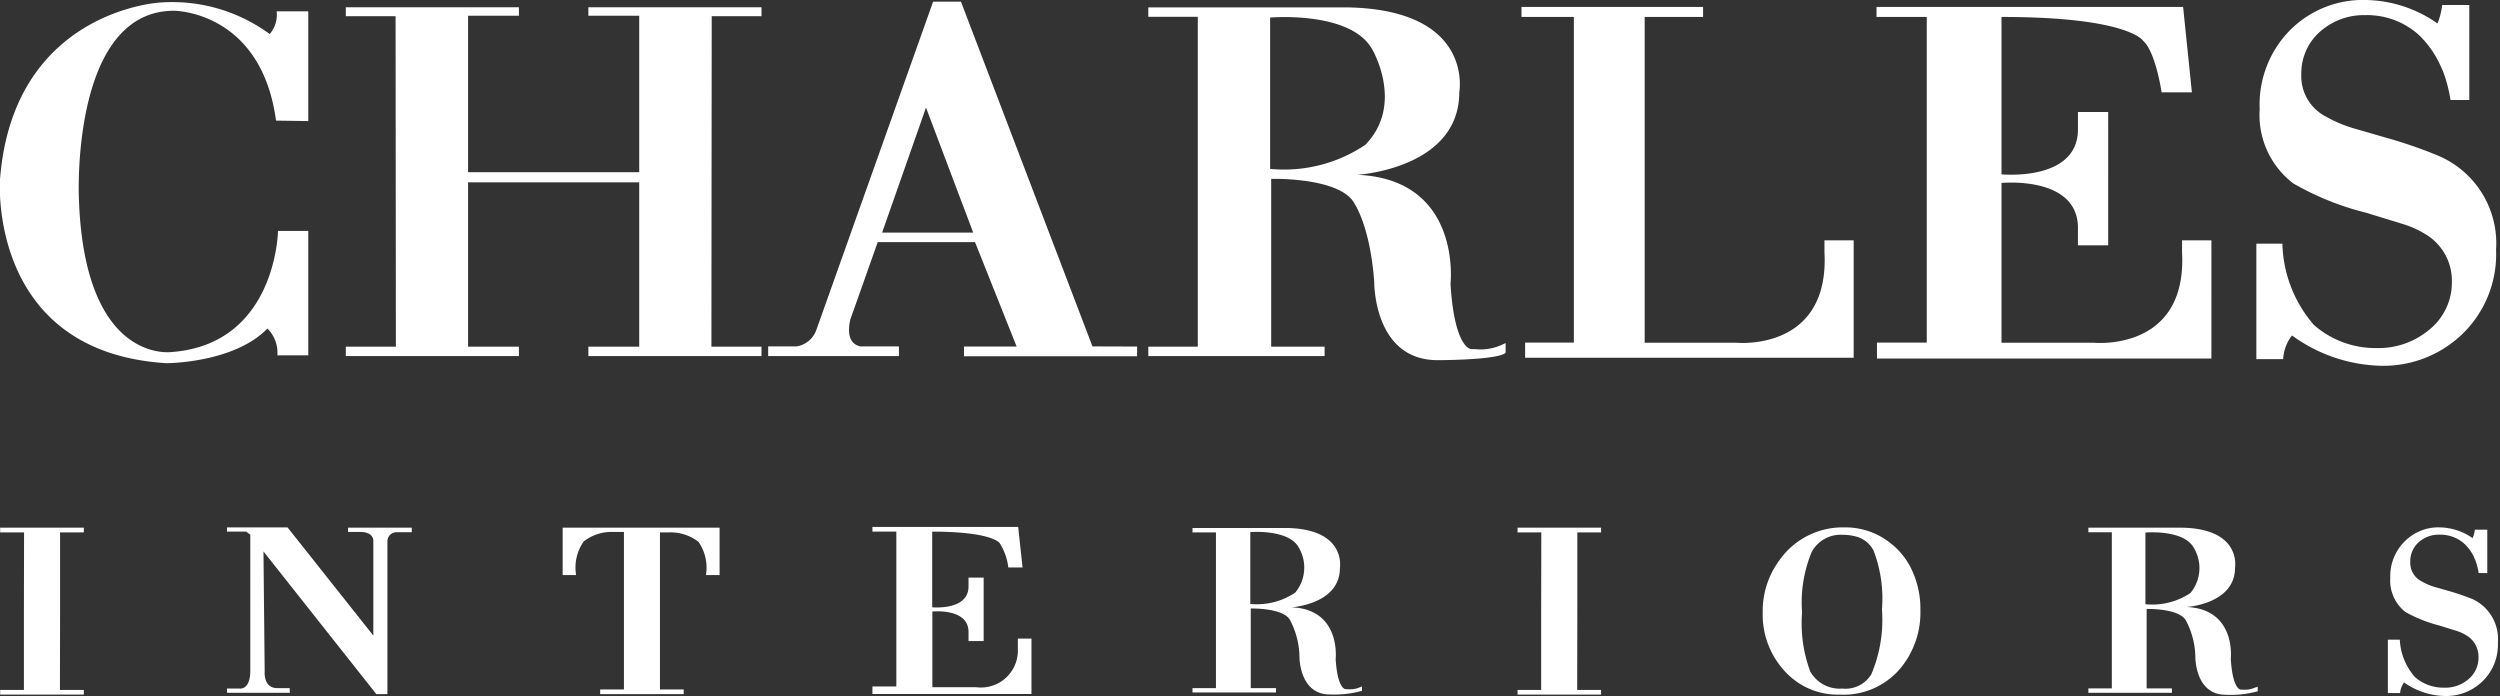 <svg id="Layer_1" data-name="Layer 1" xmlns="http://www.w3.org/2000/svg" viewBox="0 0 165.2 45.99"><rect x="0" y="0" width="165.2" height="45.99" fill="#333333" stroke="none"/><defs><style>.cls-1{fill:#fff;}</style></defs><path class="cls-1" d="M161,10.24a30.88,30.88,0,0,0-3.43-1.17l-1.9-.55a8.83,8.83,0,0,1-2-.83,3,3,0,0,1-1.6-2.78,3.67,3.67,0,0,1,1.46-3A4.34,4.34,0,0,1,156.28,1a5.11,5.11,0,0,1,3.48,1.24,6.4,6.4,0,0,1,1.46,2,.54.54,0,0,1,.05.11c.06.12.11.24.16.35a9.51,9.51,0,0,1,.5,1.91h1.24V.33h-1.79a4.71,4.71,0,0,1-.31,1.22A8.47,8.47,0,0,0,156.36,0a6.81,6.81,0,0,0-4.94,1.9,7,7,0,0,0-2.1,5.32,5.68,5.68,0,0,0,2.22,4.9,18.58,18.58,0,0,0,4.82,1.94l2.38.73a6.54,6.54,0,0,1,1.73.81,3.57,3.57,0,0,1,1.55,3,4,4,0,0,1-1.51,3.2A5.21,5.21,0,0,1,157.06,23a6.17,6.17,0,0,1-4.16-1.53,8.52,8.52,0,0,1-2.08-5.37H149.1v7.63h1.77a2.81,2.81,0,0,1,.5-1.45l.09-.11a10.38,10.38,0,0,0,5.84,2,7.52,7.52,0,0,0,5.31-2,7.33,7.33,0,0,0,2.33-5.66A6.29,6.29,0,0,0,161,10.24Z"/><path class="cls-1" d="M163.39,39.59a16.08,16.08,0,0,0-1.58-.54l-.88-.25a4,4,0,0,1-.92-.39,1.38,1.38,0,0,1-.74-1.28,1.69,1.69,0,0,1,.68-1.4,2,2,0,0,1,1.26-.4,2.39,2.39,0,0,1,1.6.57,3,3,0,0,1,.68.92l0,0c0,.06.05.11.07.17a4.18,4.18,0,0,1,.23.88h.57V35h-.82a2,2,0,0,1-.15.56,3.88,3.88,0,0,0-2.16-.71,3.11,3.11,0,0,0-2.28.88,3.22,3.22,0,0,0-1,2.45,2.63,2.63,0,0,0,1,2.26,9.15,9.15,0,0,0,2.23.89l1.09.34a3,3,0,0,1,.8.37,1.66,1.66,0,0,1,.71,1.4,1.83,1.83,0,0,1-.7,1.47,2.31,2.31,0,0,1-1.58.53,2.82,2.82,0,0,1-1.92-.7,4,4,0,0,1-1-2.47h-.79V45.8h.81a1.29,1.29,0,0,1,.24-.67l0-.05a4.78,4.78,0,0,0,2.7.91,3.42,3.42,0,0,0,2.44-.91,3.35,3.35,0,0,0,1.08-2.6A2.91,2.91,0,0,0,163.39,39.59Z"/><path class="cls-1" d="M20.37,23.48V15.26h-2s-.1,7.46-7,8c0,0-5.83.88-6.16-10.25,0,0-.52-12.3,6.29-12.3,0,0,5.76,0,6.74,7.26L20.37,8V.75H18.28a1.93,1.93,0,0,1-.46,1.5A10.87,10.87,0,0,0,10.55.17S.86.7,0,11.86C0,11.86-.84,23.27,11,24c0,0,4.45,0,6.67-2.29a2.26,2.26,0,0,1,.66,1.77Z"/><polygon class="cls-1" points="36.33 12.05 42.24 12.05 42.24 22.91 38.88 22.91 38.88 23.53 50.32 23.53 50.32 22.91 47.01 22.91 47.03 1.07 50.32 1.07 50.32 0.48 38.88 0.48 38.88 1.04 42.24 1.04 42.24 11.38 36.33 11.38 30.93 11.38 30.93 1.04 34.29 1.04 34.29 0.48 22.85 0.48 22.85 1.07 26.14 1.07 26.16 22.91 22.85 22.91 22.85 23.53 34.29 23.53 34.29 22.91 30.93 22.91 30.93 12.05 36.33 12.05"/><path class="cls-1" d="M72.19,22.89,63.5.11H61.66L53.93,21.84a1.66,1.66,0,0,1-1.29,1.05H50.76v.64H59.4v-.64H56.85c-.88-.2-.8-1.16-.66-1.78L58,16h6.43l2.75,6.9H63.7v.64H75.14v-.64Zm-13.9-7.52,2.9-8.26,3.12,8.26Z"/><path class="cls-1" d="M99.21,22.8a3.39,3.39,0,0,1-1.75.27l-.24,0s-1.11,0-1.37-4.32c0,0,.78-6.9-6.16-7.2,0,0,6.74-.39,6.74-5.46,0,0,1-5.4-7.29-5.6H75.88v.62h3.27V22.91H75.88v.62H87.53v-.62H84l0-11.09s4.68-.13,5.54,1.7c0,0,1,1.47,1.27,5.11,0,0-.06,5.17,4.19,5.17,0,0,4,0,4.49-.49v-.64ZM83.93,11.16v-10s5.3-.46,6.74,2.09c0,0,2.16,3.64-.45,6.32A9.61,9.61,0,0,1,83.93,11.16Z"/><path class="cls-1" d="M149,45.44a1.67,1.67,0,0,1-.83.13h-.11s-.53,0-.65-2.05c0,0,.37-3.27-2.92-3.41,0,0,3.2-.19,3.2-2.59,0,0,.46-2.56-3.46-2.65H138v.3h1.55V45.49H138v.29h5.52v-.29h-1.67l0-5.25s2.22-.06,2.62.81a5.32,5.32,0,0,1,.6,2.41s0,2.45,2,2.45a6.82,6.82,0,0,0,2.12-.23v-.3Zm-7.23-5.51V35.19s2.51-.22,3.19,1a2.58,2.58,0,0,1-.22,3A4.56,4.56,0,0,1,141.79,39.93Z"/><path class="cls-1" d="M89.85,45.42a1.65,1.65,0,0,1-.83.12h-.11s-.53,0-.65-2c0,0,.37-3.28-2.92-3.41,0,0,3.2-.19,3.2-2.59,0,0,.46-2.56-3.46-2.65H78.8v.29h1.55V45.47H78.8v.29h5.52v-.29H82.65l0-5.26s2.22-.06,2.62.81a5.41,5.41,0,0,1,.6,2.42s0,2.45,2,2.45A6.86,6.86,0,0,0,90,45.65v-.3A.41.41,0,0,1,89.85,45.42Zm-7.23-5.51V35.16s2.51-.21,3.19,1a2.6,2.6,0,0,1-.22,3A4.56,4.56,0,0,1,82.62,39.91Z"/><path class="cls-1" d="M120.56,15.88v.82a8.33,8.33,0,0,1,0,1c-.32,5.48-5.79,4.95-5.79,4.95l-.56,0h-1.95l-1.13,0h-2.45V1.12h3.86V.46h-12v.66H104V22.64h-3.22v1h21.71V15.88Z"/><path class="cls-1" d="M144.19,15.88v.82a8.33,8.33,0,0,1,0,1c-.31,5.48-5.79,4.95-5.79,4.95l-.56,0h-2l-1.13,0h-2.45V12.09s4.95-.49,5.05,2.87v1.25h2V7.4h-2V8.65c-.1,3.36-5.05,2.87-5.05,2.87V1.12c8.46,0,9.37,1.59,9.37,1.59.81.71,1.21,3.39,1.21,3.39h2L144.26.46H124v.66h3.32l0,21.52-3.29,0v1.05h22.1V15.88Z"/><path class="cls-1" d="M67.26,42.2v.86a2.44,2.44,0,0,1-2.76,2.35l-.26,0h-.93c-.3,0-.54,0-.54,0H61.61v-5S64,40.16,64,41.76v.6H65V38.17H64v.59c0,1.6-2.4,1.37-2.4,1.37v-5c4,0,4.46.76,4.46.76a3.87,3.87,0,0,1,.57,1.61h.94l-.29-2.68H57.65v.31h1.58l0,10.23H57.65v.5H68.16V42.2Z"/><polygon class="cls-1" points="3.98 35.18 3.98 35.18 5.54 35.18 5.54 34.87 0.01 34.87 0.01 35.18 1.59 35.18 1.58 40.38 1.58 40.38 1.58 45.59 1.57 45.59 1.57 45.59 0.01 45.59 0.01 45.9 5.54 45.9 5.54 45.59 3.96 45.59 3.97 40.38 3.97 40.38 3.97 35.18 3.98 35.18"/><polygon class="cls-1" points="104.24 35.18 104.24 35.18 105.8 35.18 105.8 34.87 100.28 34.87 100.28 35.18 101.85 35.18 101.84 40.38 101.84 40.38 101.84 45.59 101.84 45.59 101.84 45.59 100.28 45.59 100.28 45.9 105.8 45.9 105.8 45.59 104.22 45.59 104.23 40.38 104.23 40.38 104.23 35.18 104.24 35.18"/><path class="cls-1" d="M43.5,34.87H37.18V38h.89a3,3,0,0,1,.5-2.22,3,3,0,0,1,1.94-.63h.72v5.2h0v5.21H39.66v.31h5.52v-.31H43.61V40.38h0v-5.2h.61a3,3,0,0,1,1.94.63A3,3,0,0,1,46.65,38h.9V34.87h-4Z"/><path class="cls-1" d="M124.87,35.85a4.76,4.76,0,0,0-3-1,5.11,5.11,0,0,0-4.3,2.19,5.64,5.64,0,0,0-1.09,3.43,5.5,5.5,0,0,0,1.83,4.25,4.71,4.71,0,0,0,3.27,1.18A4.9,4.9,0,0,0,125.71,44a5.79,5.79,0,0,0,1.19-3.69,6,6,0,0,0-.47-2.43A4.81,4.81,0,0,0,124.87,35.85Zm-1.22,8.72a2,2,0,0,1-1.91.93,2.23,2.23,0,0,1-2.12-1.13,9.17,9.17,0,0,1-.54-3.9,8.71,8.71,0,0,1,.64-4,2.16,2.16,0,0,1,2-1.13,3.33,3.33,0,0,1,1.08.16,1.82,1.82,0,0,1,1,.87,8.89,8.89,0,0,1,.56,3.91A9.2,9.2,0,0,1,123.65,44.57Z"/><path class="cls-1" d="M19.15,45.78H15V45.5h.83s.71.12.71-1.17l0-9-.28-.2H15v-.28h4L24.67,42V35.78s.08-.63-.88-.63H23v-.28h4.21v.3l-1,0a.6.6,0,0,0-.61.61l0,10.09h-.73l-7.46-9.43.08,7.94s-.1,1.09.83,1.09l.82,0Z"/></svg>